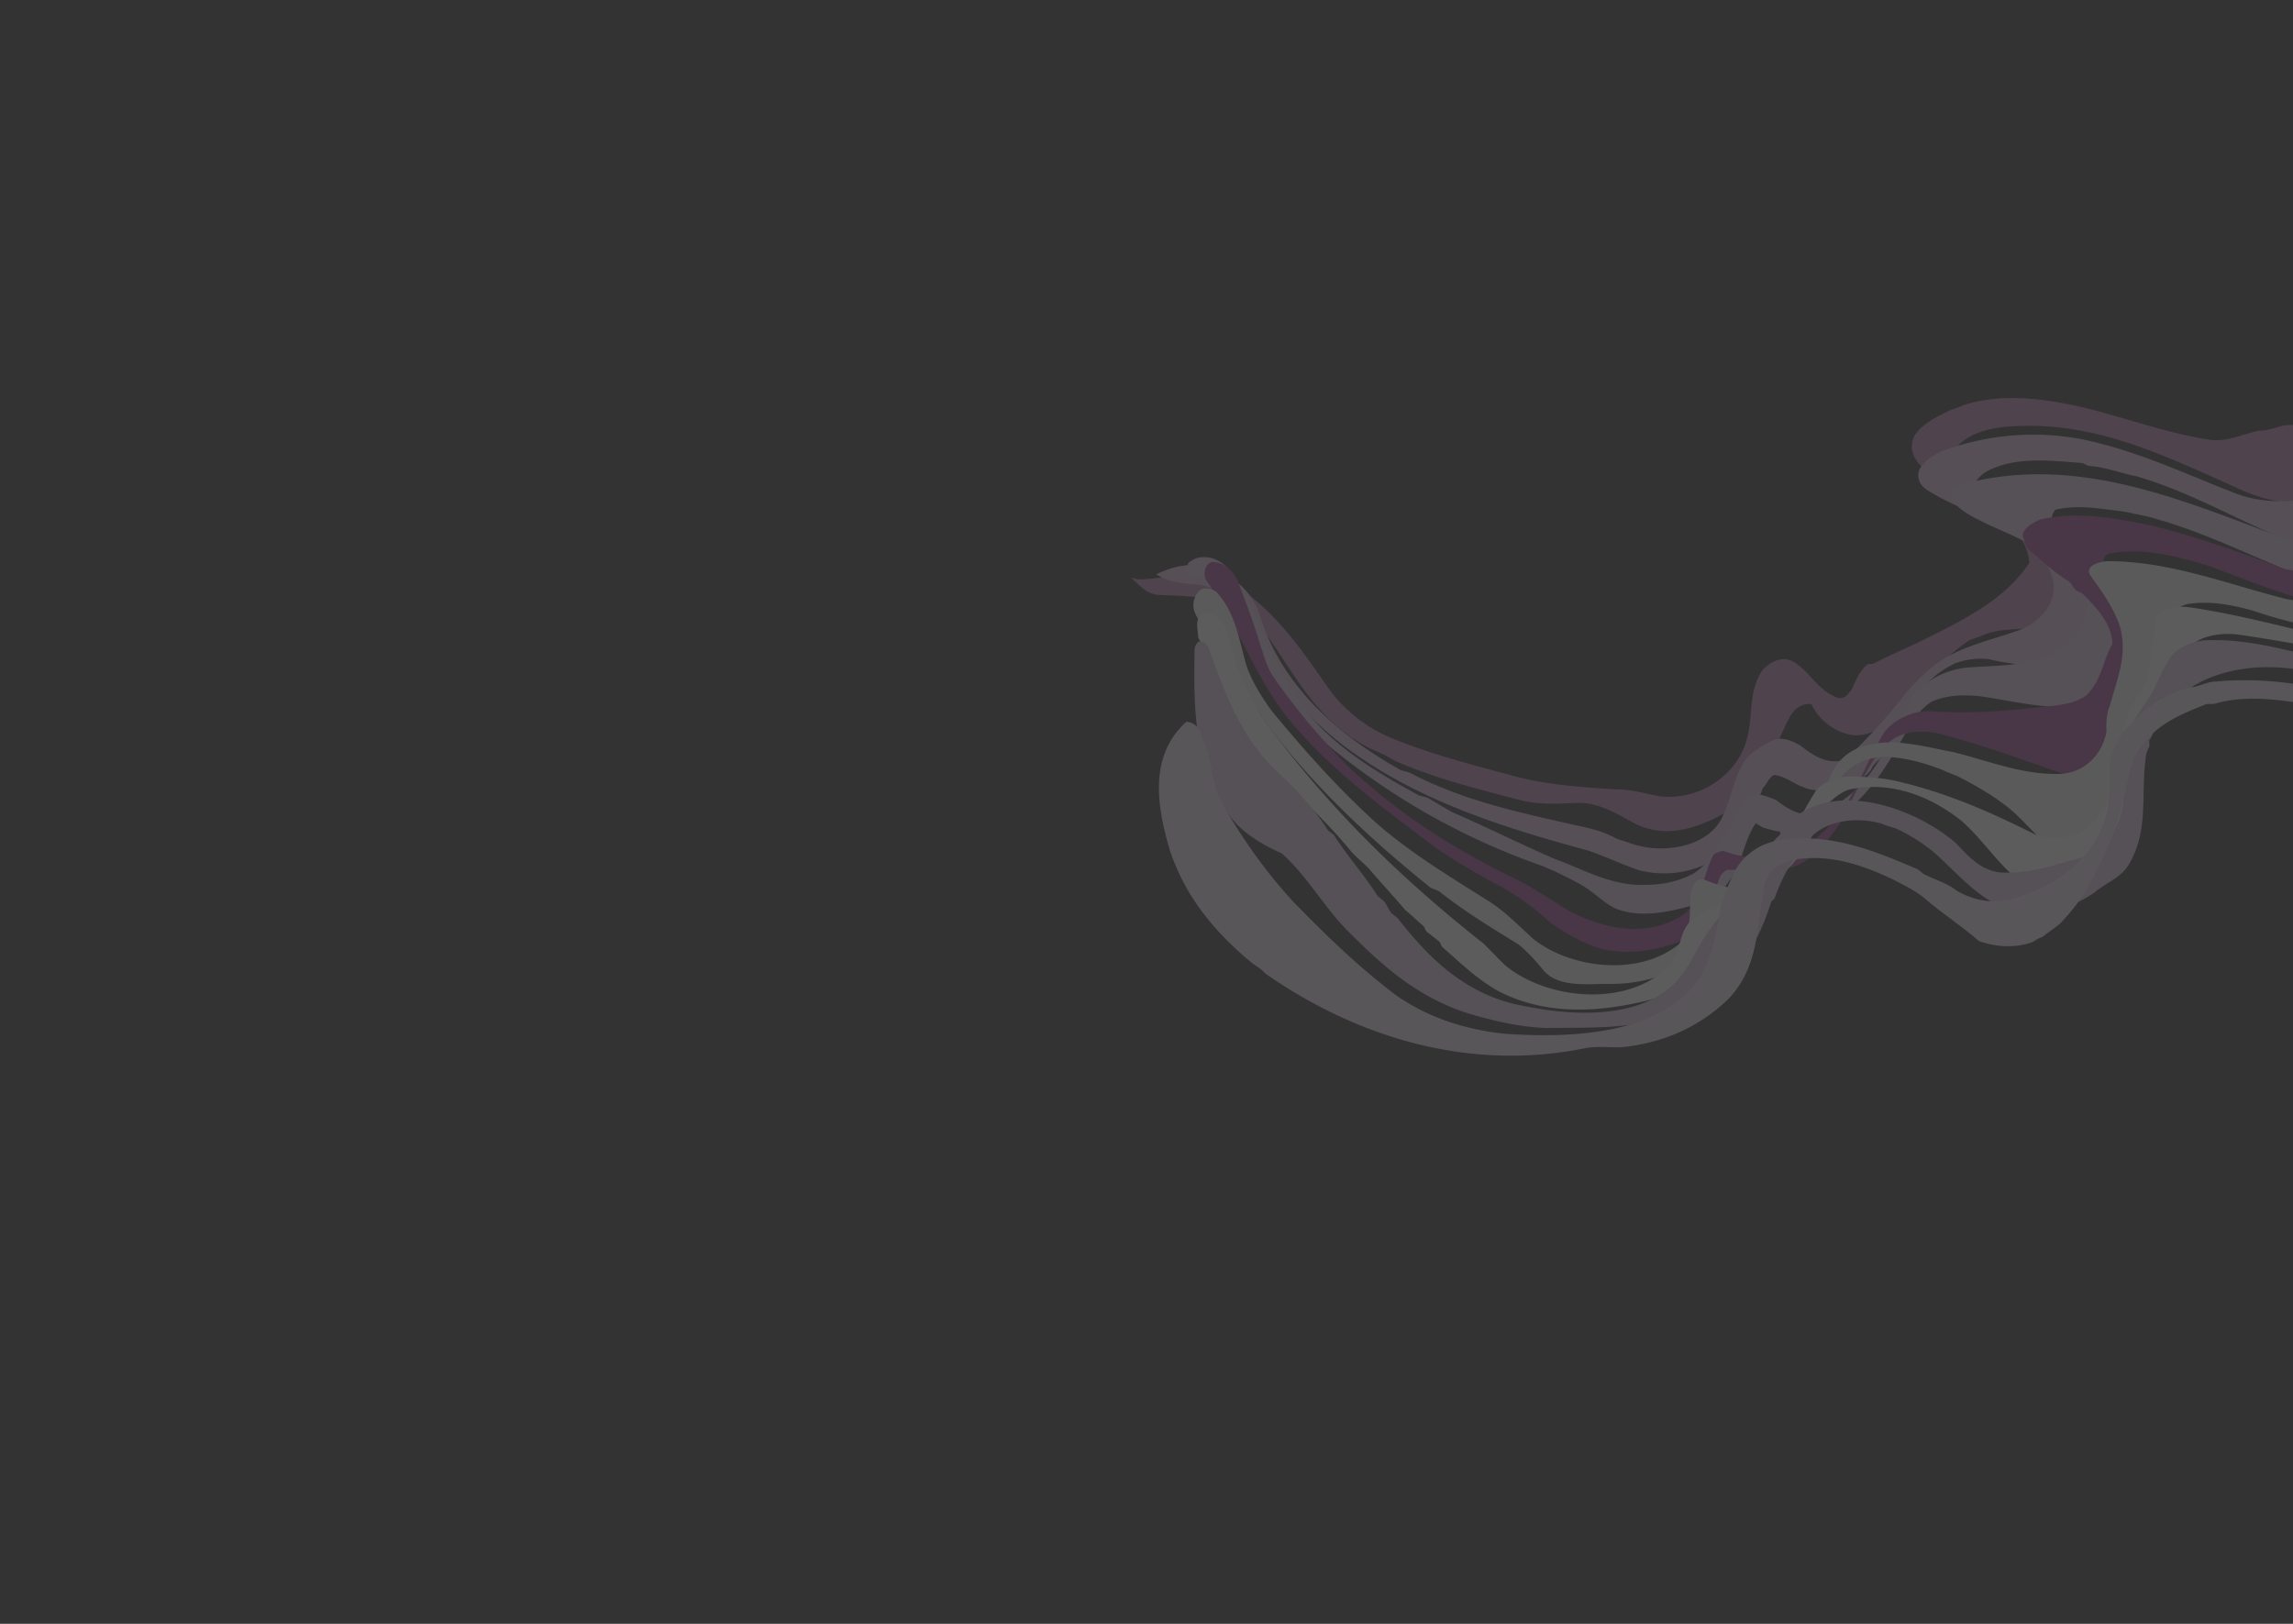 <svg xmlns="http://www.w3.org/2000/svg" xmlns:xlink="http://www.w3.org/1999/xlink" viewBox="0 0 1440 1020"><rect x="0" y="0" width="1440" height="1020" fill="#333333" stroke="none"/><defs><clipPath id="e04187a5-b4fa-424d-a6f4-213cdf515921"><rect width="1440" height="1020" style="fill:none"/></clipPath></defs><g style="isolation:isolate"><g id="a522566c-fdc1-4261-b630-89f8596ddcfc" data-name="レイヤー 1"><g style="clip-path:url(#e04187a5-b4fa-424d-a6f4-213cdf515921)"><g style="opacity:0.2;mix-blend-mode:multiply"><path d="M1494.223,275.97c-17.225-9.649-39.128-10.199-59.774-8.775-4.842,1.1-9.664,3.199-15.742,3.324-10.9,2.224-20.523,7.423-31.505,5.648-28.064-4.425-52.583-13.924-79.471-20.374-24.437-5.5-50.049-8.975-74.219-1.477a66.634,66.634,0,0,1-8.448,3.174c-8.428,4.174-15.66,7.323-21.595,14.446-5.914,8.123-2.083,17.046,5.335,22.895,24.683,17.497,62.616,28.721,65.663,58.665-14.157,21.295-37.009,33.766-62.293,46.288-12.034,6.248-22.893,10.472-34.927,16.72-1.195,1.025-3.647.075-4.842,1.1-4.781,4.099-7.089,10.148-9.418,15.196-2.37,3.049-4.719,7.098-9.623,5.199-12.26-4.749-16.132-15.672-27.217-22.446-7.376-3.849-14.588.299-19.349,5.398-9.438,14.197-5.483,29.119-10.038,44.215-5.668,20.121-27.202,37.566-54.009,35.116-9.767-1.8-18.338-4.625-28.064-4.425-23.139-1.526-46.278-3.051-68.305-9.601-24.457-6.5-48.915-12.999-72.218-22.523a92.79,92.79,0,0,1-38.302-29.22c-18.789-26.62-35.127-52.29-65.909-70.663-2.452-.95-6.12-1.875-8.571-2.825-15.866-2.675-30.351,2.623-46.155,2.948-1.216.025-3.668-.925-4.883-.9,4.945,3.899,8.715,9.823,17.245,10.648,14.609.7,29.197.401,42.693,6.125a28.165,28.165,0,0,0,6.14,2.875c6.14,2.875,9.869,6.799,13.619,11.723,1.236.975,2.452.95,3.688,1.925,20.026,27.595,32.798,57.339,68.422,74.612a85.862,85.862,0,0,1,13.516,6.724c25.776,11.474,52.665,17.923,80.79,25.348,12.218,2.75,24.355,1.501,36.512,1.251,13.393.725,23.262,7.524,34.327,13.298,19.656,9.599,40.179,2.176,58.21-8.196,24.006-15.496,27.181-38.566,38.907-59.811,2.349-4.049,7.13-8.148,13.229-7.273,3.832,8.923,13.742,17.722,25.94,19.472,9.746.8,18.153-4.373,24.129-9.497,16.691-16.346,27.243-35.566,48.838-50.013,2.411-1.05,6.037-2.124,8.448-3.174,9.643-4.199,19.39-3.399,30.31-4.623,15.763-2.324,24.047-13.496,29.9-24.619,1.713-35.043-42.421-52.141-73.224-71.513-4.945-3.899-8.695-8.823-5.171-14.897,8.264-12.172,25.222-15.521,41.026-15.845,52.254-2.073,96.512,21.024,141.923,41.097,22.088,9.549,46.402,9.05,70.715,8.551,4.863-.1,9.705-1.199,13.291-4.274,1.195-1.025,2.39-2.049,2.37-3.049,5.853-11.122-.472-22.995-1.913-33.968Z" style="fill:#bc81b9"/><path d="M1501.101,314.837c-12.218-2.75-24.416-4.5-36.553-3.251-20.605,3.424-41.231,5.847-60.846-1.752-31.875-12.349-61.359-26.747-96.778-34.021a163.109,163.109,0,0,0-84.996,6.745,33.383,33.383,0,0,0-14.404,9.297c-4.76,5.099-3.401,12.072,2.76,15.947,27.115,17.447,67.376,23.623,77.697,52.417,6.407,15.872-5.442,31.118-22.36,36.466-15.701,5.323-30.228,8.622-44.652,16.92-9.602,6.198-16.753,13.347-23.883,21.495a339.68,339.68,0,0,1-38.061,41.79c-10.859,4.224-20.728-2.575-28.146-8.424-4.924-2.9-11.064-5.774-17.102-3.65-6.017,3.124-12.034,6.248-16.794,11.347-8.284,11.172-9.233,24.195-15.065,36.317-8.12,19.171-37.194,24.768-58.025,17.194-2.452-.95-6.12-1.875-8.571-2.825-8.612-4.824-17.163-6.649-25.714-8.474-36.655-8.25-70.859-15.549-104.052-32.872-2.452-.95-3.668-.925-6.12-1.875-43.062-24.122-75.327-55.466-88.345-97.208-3.914-12.922-15.101-24.695-31.028-30.37-12.218-2.75-23.119-.526-33.957,4.698,7.397,4.849,15.927,5.674,25.673,6.475,17.061,1.65,27.053,14.448,32.162,26.346,13.968,28.719,32.736,54.34,61.149,75.761,44.463,33.095,97.107,50.018,152.141,64.892,11.023,3.775,20.851,8.574,31.875,12.349a62.686,62.686,0,0,0,42.488-3.873c20.462-10.422,28.582-29.593,35.506-47.739a21.57,21.57,0,0,0,3.545-5.074c1.195-1.025,2.37-3.049,3.586-3.074,7.315.85,12.28,5.749,18.4,7.624,3.688,1.925,8.551,1.825,12.218,2.75a39.727,39.727,0,0,0,15.742-3.324,28.165,28.165,0,0,1,6.017-3.124,26.486,26.486,0,0,0,8.366-7.173c1.154-3.024,3.544-5.074,5.935-7.123,15.373-21.32,19.702-47.414,47.417-59.986a46.86,46.86,0,0,1,20.626-2.424c15.886,3.675,30.515,5.375,46.237,1.052,18.153-4.373,25.099-21.52,27.222-36.566-5.54-32.893-44.729-46.092-76.707-63.44-9.849-5.799-6.366-13.872,2.042-19.046,18.051-9.372,38.779-6.797,59.487-5.222,1.216-.025,3.688,1.925,4.904,1.9,10.962.775,19.554,4.6,29.32,6.4,35.481,10.274,65.047,28.671,99.374,41.97,19.513,2.6,39.087,8.2,59.733,6.776,11.993-8.248,1.98-22.045.539-33.018Z" style="fill:#e0c5df"/><path d="M1507.816,345.705c-8.551-1.825-17.061-1.65-25.591-2.475-17.04-.65-34.06-.301-49.987-5.976-61.277-22.748-126.324-51.419-196.506-33.975-6.037,2.124-13.25,6.273-9.5,11.197,5.006,6.899,13.598,10.723,23.426,15.523,25.776,11.474,55.219,23.872,61.811,48.742-2.144,14.047-10.387,27.219-26.068,33.542s-32.721,5.673-49.72,7.022c-14.568,1.299-27.797,8.572-34.865,19.72-15.271,26.319-24.34,58.512-58.133,71.208-9.643,4.199-19.492-1.6-26.909-7.449a48.335,48.335,0,0,0-11.023-3.775c-8.51.175-11.993,8.248-14.322,13.297-8.243,13.172-12.819,27.269-27.222,36.566-12.034,6.248-24.17,7.497-37.563,6.772-18.276-1.625-33.049-10.324-48.977-15.998-22.088-9.549-42.98-20.122-65.068-29.671l-14.773-8.699c-2.452-.95-3.668-.925-6.12-1.875-31.977-17.348-59.092-34.795-76.666-61.44-12.526-17.747-20.19-35.593-27.894-55.439-3.832-8.923-8.859-16.822-15.122-25.695-6.222-6.874-17.225-9.649-24.396-3.5-1.195,1.025-1.134,4.024-3.545,5.074,6.14,2.875,13.434,2.725,19.574,5.6,16.03,10.673,20.005,26.595,25.176,41.492,6.427,16.872,14.05,32.719,27.71,46.441a436.577,436.577,0,0,0,152.695,91.886,223.98,223.98,0,0,1,22.108,10.549c9.828,4.799,16.071,12.673,24.663,16.497,14.711,5.699,31.67,2.351,47.392-1.973a66.636,66.636,0,0,1,8.448-3.174,29.562,29.562,0,0,0,14.363-11.297c1.175-2.025,2.37-3.049,3.545-5.074,5.873-10.123,6.843-22.145,13.932-32.293a22.713,22.713,0,0,0,4.924,2.9c6.12,1.875,13.455,3.725,20.728,2.575a60.857,60.857,0,0,0,22.955-7.473c26.417-16.546,36.866-40.765,50.982-64.06,3.565-4.074,5.935-7.123,10.736-10.222,9.643-4.199,19.369-4.398,29.115-3.598,25.612,3.475,50.09,10.975,75.496,4.452a28.164,28.164,0,0,1,6.017-3.124,50.95,50.95,0,0,0,24.791-36.516,39.413,39.413,0,0,0-3.996-16.922c-8.838-15.822-22.477-28.545-37.312-40.243-8.633-5.824-24.622-14.498-16.317-24.67,14.527-3.299,27.961-.574,42.59,1.126,4.883.9,8.551,1.825,13.434,2.725,33.008,8.324,61.277,22.748,91.936,35.121a61.279,61.279,0,0,0,19.574,5.6c13.393.725,24.396,3.5,37.81,5.225,4.863-.1,13.414,1.725,14.506-4.299,1.072-7.023-2.698-12.947-2.842-19.946Z" style="fill:#e1c7e0"/><path d="M1508.288,368.7c-24.396-3.5-50.008-6.975-74.424-11.475-26.971-10.449-53.921-19.898-83.262-27.297-23.201-4.525-46.402-9.05-69.397-3.577-4.822,2.099-12.034,6.248-10.716,11.222,1.277,2.974,1.339,5.974,3.811,7.923,8.653,6.824,14.876,13.698,24.724,19.497,2.472,1.95,2.513,3.949,4.986,5.899,1.236.975,2.452.95,3.688,1.925,9.931,9.798,18.646,19.622,18.892,31.619-5.873,10.123-6.822,23.145-16.363,32.343-8.387,6.173-20.544,6.423-31.464,7.647-21.841,2.449-43.703,3.898-65.627,2.347-12.177-.75-24.211,5.498-30.126,13.621-14.116,23.295-19.682,48.414-43.627,66.909a60.69,60.69,0,0,1-57.014,7.171,14.534,14.534,0,0,0-6.037,2.124c-8.223,14.172-5.442,31.118-23.493,40.491-21.657,11.447-46.094,5.947-66.986-4.627-11.085-6.774-20.954-13.573-32.018-19.347-41.764-20.147-76.276-42.444-107.284-71.814a420.635,420.635,0,0,1-46.13-55.065c-5.006-6.899-6.366-13.872-8.941-20.821-3.934-13.922-9.064-26.82-14.214-40.717-2.554-5.949-8.756-11.823-16.05-11.673-4.842,1.1-5.914,8.123-3.401,12.072a86.248,86.248,0,0,1,8.797,13.822c15.101,24.695,24.124,49.515,42.852,73.136,26.186,31.469,57.05,53.841,90.408,79.162,14.814,10.698,29.566,18.397,46.791,28.046a166.323,166.323,0,0,1,27.176,20.447c9.869,6.799,19.718,12.598,31.957,16.348,15.886,3.675,32.865,1.326,47.35-3.972,19.287-8.398,21.349-26.444,27.12-41.565,1.175-2.025,3.565-4.074,4.781-4.099,12.157-.249,25.571,1.476,37.687-.773,15.722-4.323,23.986-16.496,32.27-27.668,1.195-1.025-.062-2.999,1.134-4.024,8.264-12.172,12.86-25.269,21.123-37.441,4.74-6.099,8.284-11.172,15.517-14.321s15.742-3.324,24.293-1.499c29.341,7.4,56.312,17.848,84.478,27.272,8.551,1.825,18.379,6.624,26.786,1.451,16.773-12.347,13.932-32.293,17.23-49.364,2.267-8.048,5.771-15.122,6.822-23.145s-1.523-14.972-4.119-22.92c-.021-1-2.472-1.95-2.493-2.949-5.109-11.898-13.824-21.721-22.56-32.544-3.75-4.924-2.657-10.948,3.421-11.073,20.605-3.424,40.179,2.176,59.754,7.776,23.283,8.524,45.37,18.073,69.807,23.573a260.416,260.416,0,0,0,54.891,7.875c-2.554-5.949-.246-11.997-2.801-17.946Z" style="fill:#9e4899"/><path d="M1508.678,387.696a104.879,104.879,0,0,1-17.102-3.65c-19.533-3.6-37.789-4.226-56.107-7.85-36.676-9.249-72.239-23.523-111.162-23.724-4.863.1-14.547,2.299-11.993,8.248,7.52,10.848,15.019,20.696,18.912,32.619,5.232,17.896-1.754,33.043-6.268,50.139-2.329,5.049-2.206,11.048-2.103,16.047-2.165,13.047-12.839,26.269-29.859,26.618-23.098.474-43.95-8.1-65.955-13.65-19.533-3.6-40.344-10.174-59.651-2.777-10.859,4.224-15.558,12.322-19.041,20.395-9.213,25.194-18.384,52.388-47.294,65.984-9.643,4.199-20.667.424-30.474-3.375-4.904-1.9-7.233,3.149-8.387,6.173-2.185,12.047,1.729,24.97-7.812,34.167-25.119,20.52-67.792,15.394-91.28-3.128-8.674-7.824-16.132-15.672-26.001-22.471-25.878-16.473-50.5-30.97-72.793-50.517-24.786-22.496-44.709-45.092-65.909-70.663-6.263-8.873-11.29-16.772-15.142-26.695-5.212-16.897-6.776-33.868-19.22-47.616-2.472-1.95-7.376-3.849-10.962-.775-8.325,9.173-.805,20.021,7.828,25.845,29.254,62.413,78.948,113.404,137.071,160.221,1.236.975,4.904,1.9,6.14,2.875,16.071,12.673,32.08,22.346,49.325,32.995,6.181,4.874,11.167,10.773,16.153,16.672,8.715,9.823,24.499,8.499,37.871,8.225,19.472.601,40.056-3.823,54.398-16.12,9.541-9.198,12.983-19.27,17.62-30.368,1.154-3.024,3.503-7.073,7.109-9.148,4.822-2.099,10.941-.225,15.763-2.324a78.113,78.113,0,0,0,21.575-15.446c15.476-16.321,21.164-35.442,30.521-53.638,4.678-9.098,15.517-14.321,26.438-15.546,13.373-.274,26.827,3.45,39.087,8.2,3.688,1.925,7.356,2.85,11.044,4.774,11.064,5.774,20.913,11.573,29.566,18.397,9.89,7.799,16.153,16.672,26.043,24.471a28.164,28.164,0,0,0,6.14,2.875c6.14,2.875,14.65,2.7,20.646-1.424,8.366-7.173,13.065-15.271,17.764-23.369,6.945-17.146,10.244-34.217,13.521-52.288,2.206-11.048,9.315-20.195,12.737-31.268,2.226-10.048,2.021-20.046,4.227-31.093,1.093-6.024,3.38-13.072,11.849-15.246,14.547-2.299,27.981.426,41.436,4.151,30.618,10.374,62.349,15.724,94.039,19.075l-.308-14.997Z" style="fill:#faf5f9"/><path d="M1507.831,405.718c-20.749-3.575-42.672-5.126-63.442-9.7-23.221-5.525-45.227-11.074-69.623-14.575-7.315-.85-18.256-.626-20.523,7.423-3.401,12.072-3.155,24.07-5.34,36.117-2.267,8.048-8.223,14.172-11.726,21.245-4.617,12.097-5.586,24.12-6.535,37.142-2.267,8.048-4.534,16.096-9.233,24.195.021 1-2.411,1.05-2.39,2.049-5.791,14.122-26.314,21.544-42.283,13.87-27.032-13.448-52.808-24.922-83.365-32.296-11.003-2.775-23.18-3.525-34.121-3.301-8.489,1.174-15.722,4.324-19.266,9.397-9.418,15.196-16.404,30.343-27.038,45.564-5.955,6.123-10.695,12.222-17.887,17.371-9.602,6.198-20.482,9.422-30.085,15.621-11.993,8.248-8.079,21.17-16.404,30.343-24.996,26.518-76.158,22.567-103.375.121-4.965-4.899-8.695-8.823-13.66-13.723-55.629-43.868-101.574-89.935-140.389-144.15a162.119,162.119,0,0,1-19.2-46.616c-1.359-6.974-5.212-16.897-16.153-16.672-6.017,3.124-3.442,10.073-3.339,15.072,1.298,3.974,6.243,7.874,6.325,11.873,1.38,7.973,6.386,14.872,7.766,22.845,3.914,12.922,11.413,22.771,21.385,34.569,18.728,23.621,40.98,41.168,60.944,65.763,3.729,3.924,7.438,6.849,11.167,10.773,7.479,8.848,14.937,16.697,22.416,25.545,3.709,2.925,7.438,6.849,11.146,9.773,1.236.975,1.277,2.974,2.513,3.949l7.417,5.849c1.236.975,1.277,2.974,2.513,3.949,11.146,9.773,21.077,19.572,34.614,27.296,29.505,15.398,62.308,13.724,93.773,6.077,21.78-5.448,37.256-21.769,42.985-38.89,22.503-29.468,45.027-57.936,71.218-85.479,3.586-3.074,8.366-7.173,13.208-8.273,26.643-5.548,51.182,4.951,69.725,19.573,12.383,10.748,21.18,24.571,33.562,35.319,12.342,8.749,29.423,11.399,45.124,6.075,33.609-21.694,29.182-59.611,37.035-91.779,3.401-12.072,10.51-21.22,13.932-32.293,2.329-5.049,5.894-9.123,7.007-14.147,1.031-9.023,9.377-17.196,21.493-19.445a48.674,48.674,0,0,1,17.02-.349A1031.627,1031.627,0,0,1,1508.098,418.715l-.267-12.997Z" style="fill:#fefefe"/><path d="M1509.437,424.689c-3.688-1.925-8.551-1.825-13.434-2.725s-8.571-2.825-12.239-3.75l-18.297-2.625c-26.889-6.45-53.819-14.899-81.759-13.325-8.489,1.174-15.722,4.324-20.462,10.422-4.719,7.098-8.202,15.171-11.706,22.245-3.524,6.074-8.264,12.172-11.788,18.246-6.966,16.146-5.422,32.118-6.289,49.139-.928,14.022-7.956,27.169-22.38,35.467-18.153,4.373-36.245,11.746-55.737,10.146-12.198-1.75-19.677-10.598-27.135-18.447-27.238-23.446-82.354-42.319-109.618-7.753-1.195,1.025.041,2-1.154,3.024-2.39,2.049-4.76,5.099-7.151,7.148-11.767,19.245-24.811,35.517-37.815,53.787-5.914,8.123-9.377,17.196-15.291,25.319-20.092,28.418-63.878,28.317-99.297,21.042-36.614-6.25-60.205-29.771-80.19-55.366l-3.709-2.925c-2.493-2.949-2.534-4.949-5.027-7.899l-3.709-2.925c-8.797-13.822-18.748-24.621-27.545-38.443l-3.709-2.925c-8.797-13.822-19.985-25.595-32.388-37.343-23.57-22.521-32.654-50.341-42.954-78.135-1.236-.975-2.513-3.949-6.14-2.875a7.003,7.003,0,0,0-2.329,5.049c-.518,34.018-.995,70.035,20.328,101.604,7.54,11.848,19.861,19.597,34.593,26.296,16.112,14.673,24.97,31.494,39.887,47.192,22.354,22.546,44.668,43.093,77.717,53.417,15.907,4.675,31.793,8.349,48.833,9,17.02-.349,34.06.301,52.254-2.073,24.232-4.498,45.95-12.946,62.642-29.291a31.257,31.257,0,0,1,5.935-7.123c9.459-13.197,15.271-26.319,19.846-40.416-.021-1,2.39-2.049,2.37-3.049a114.845,114.845,0,0,1,21.144-36.442c10.695-12.222,30.105-14.621,46.012-9.946a66.635,66.635,0,0,0,8.571,2.825,108.541,108.541,0,0,1,23.406,14.523c17.327,14.648,32.367,36.344,59.174,38.794,15.825.675,30.31-4.623,42.303-12.871,7.171-6.148,16.835-9.347,21.534-17.446,12.942-21.27,7.607-44.165,10.782-67.235-.041-2,1.113-5.024,2.288-7.048l-.082-3.999c2.37-3.049,2.308-6.049,4.678-9.098,3.565-4.074,5.894-9.123,9.459-13.197,4.781-4.099,8.346-8.173,14.342-12.297,2.411-1.05,3.606-2.074,6.017-3.124,22.893-10.472,49.659-10.021,74.116-3.521,17.122,4.65,33.008,8.324,50.131,12.974-.082-3.999-1.38-7.973.969-12.022Z" style="fill:#e2c8e0"/><path d="M1509.888,446.684c-37.953-12.224-77.081-22.423-118.353-18.576-4.863.1-8.469,2.174-13.311,3.274-19.39,3.399-32.536,14.671-44.427,27.917-4.719,7.098-8.223,14.172-9.274,22.195.185,8.998.349,16.996-.682,26.019-5.504,28.119-29.408,48.614-60.851,57.261-12.095,3.249-24.314.499-34.163-5.3-6.181-4.874-13.516-6.724-20.892-10.574l-3.709-2.925c-26.991-11.449-53.983-22.897-85.509-18.249a38.144,38.144,0,0,0-28.807,18.595A137.976,137.976,0,0,0,1080.656,569.517c-3.319,16.071-4.227,31.093-13.665,45.29C1043.375,649.299,988.71,652.421,944.862,649.32c-24.375-2.5-47.638-10.025-67.376-23.623-24.704-18.497-44.565-38.094-65.683-59.665A327.062,327.062,0,0,1,766.725,502.944c-6.325-11.873-5.376-24.895-10.485-36.793-2.534-4.949-2.678-11.948-11.208-12.773-23.883,21.495-18.364,53.388-10.516,80.233,9.084,27.819,26.576,50.465,51.321,70.962,2.472,1.95,6.161,3.874,8.653,6.824,55.527,38.869,126.55,62.417,201.636,46.873,7.274-1.149,14.588-.299,21.882-.449,26.704-2.548,49.597-13.02,67.484-30.391,20.236-21.42,17.271-47.364,22.837-72.484,2.247-9.048,10.654-14.222,21.575-15.446,21.841-2.449,40.22,4.176,58.641,12.8,7.376,3.849,13.516,6.724,19.697,11.598,11.146,9.773,23.467,17.522,34.614,27.296,11.023,3.775,23.201,4.525,34.06.301a28.164,28.164,0,0,1,6.017-3.124c3.586-3.074,7.192-5.149,10.777-8.223a129.637,129.637,0,0,0,15.414-19.32c14.096-24.294,23.35-47.489,27.658-74.583,2.247-9.048,5.75-16.121,12.901-23.27,9.52-10.197,22.79-15.471,36.06-20.744l4.863-.1c21.759-6.448,44.96-1.923,66.925,1.627,8.551,1.825,15.927,5.674,24.457,6.5,8.551,1.825,15.948,6.674,24.499,8.499,2.349-4.049,2.267-8.048,3.401-12.072Z" style="fill:#f0e2ef"/></g></g></g></g></svg>